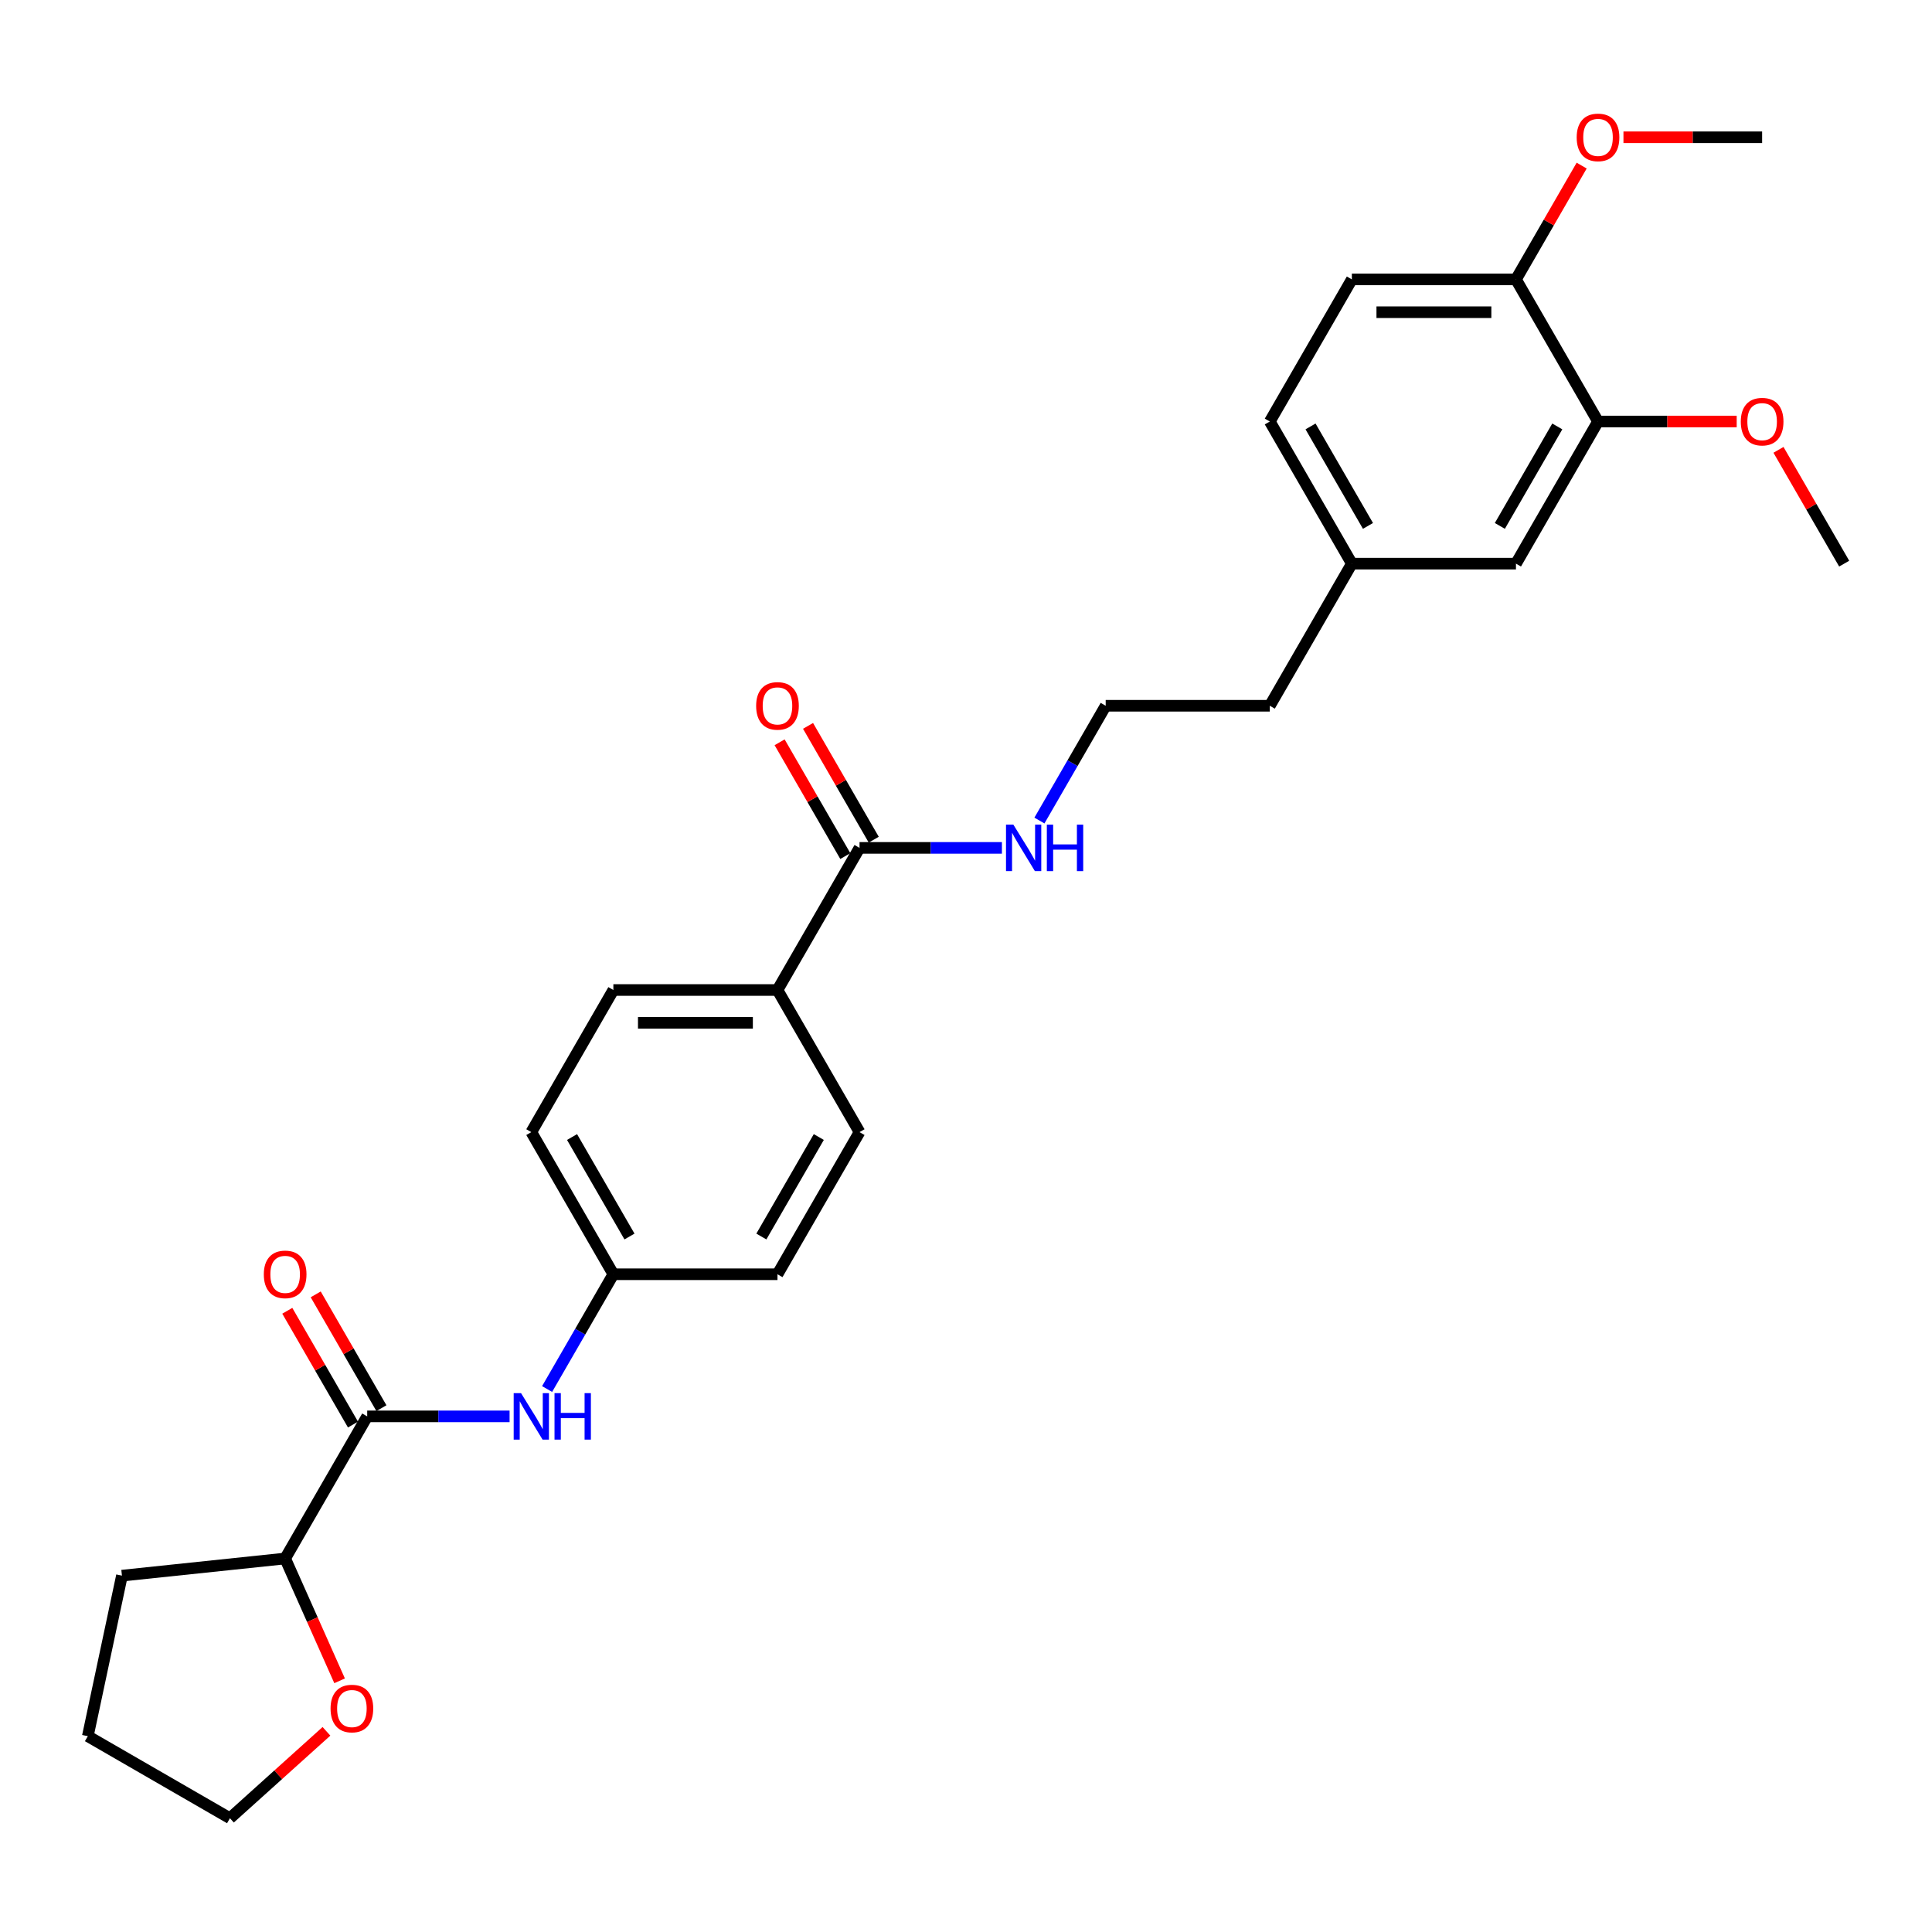 <?xml version='1.0' encoding='iso-8859-1'?>
<svg version='1.1' baseProfile='full'
              xmlns='http://www.w3.org/2000/svg'
                      xmlns:rdkit='http://www.rdkit.org/xml'
                      xmlns:xlink='http://www.w3.org/1999/xlink'
                  xml:space='preserve'
width='1000px' height='1000px' viewBox='0 0 1000 1000'>
<!-- END OF HEADER -->
<rect style='opacity:1.0;fill:#FFFFFF;stroke:none' width='1000' height='1000' x='0' y='0'> </rect>
<path class='bond-1' d='M 190.063,733.113 L 226.911,733.113' style='fill:none;fill-rule:evenodd;stroke:#000000;stroke-width:6px;stroke-linecap:butt;stroke-linejoin:miter;stroke-opacity:1' />
<path class='bond-1' d='M 226.911,733.113 L 263.759,733.113' style='fill:none;fill-rule:evenodd;stroke:#0000FF;stroke-width:6px;stroke-linecap:butt;stroke-linejoin:miter;stroke-opacity:1' />
<path class='bond-4' d='M 190.063,733.113 L 147.592,806.675' style='fill:none;fill-rule:evenodd;stroke:#000000;stroke-width:6px;stroke-linecap:butt;stroke-linejoin:miter;stroke-opacity:1' />
<path class='bond-6' d='M 197.42,728.866 L 180.416,699.415' style='fill:none;fill-rule:evenodd;stroke:#000000;stroke-width:6px;stroke-linecap:butt;stroke-linejoin:miter;stroke-opacity:1' />
<path class='bond-6' d='M 180.416,699.415 L 163.413,669.965' style='fill:none;fill-rule:evenodd;stroke:#FF0000;stroke-width:6px;stroke-linecap:butt;stroke-linejoin:miter;stroke-opacity:1' />
<path class='bond-6' d='M 182.707,737.36 L 165.704,707.909' style='fill:none;fill-rule:evenodd;stroke:#000000;stroke-width:6px;stroke-linecap:butt;stroke-linejoin:miter;stroke-opacity:1' />
<path class='bond-6' d='M 165.704,707.909 L 148.701,678.459' style='fill:none;fill-rule:evenodd;stroke:#FF0000;stroke-width:6px;stroke-linecap:butt;stroke-linejoin:miter;stroke-opacity:1' />
<path class='bond-0' d='M 444.891,438.864 L 402.42,512.426' style='fill:none;fill-rule:evenodd;stroke:#000000;stroke-width:6px;stroke-linecap:butt;stroke-linejoin:miter;stroke-opacity:1' />
<path class='bond-8' d='M 452.247,434.617 L 435.244,405.166' style='fill:none;fill-rule:evenodd;stroke:#000000;stroke-width:6px;stroke-linecap:butt;stroke-linejoin:miter;stroke-opacity:1' />
<path class='bond-8' d='M 435.244,405.166 L 418.24,375.715' style='fill:none;fill-rule:evenodd;stroke:#FF0000;stroke-width:6px;stroke-linecap:butt;stroke-linejoin:miter;stroke-opacity:1' />
<path class='bond-8' d='M 437.535,443.111 L 420.531,413.66' style='fill:none;fill-rule:evenodd;stroke:#000000;stroke-width:6px;stroke-linecap:butt;stroke-linejoin:miter;stroke-opacity:1' />
<path class='bond-8' d='M 420.531,413.66 L 403.528,384.21' style='fill:none;fill-rule:evenodd;stroke:#FF0000;stroke-width:6px;stroke-linecap:butt;stroke-linejoin:miter;stroke-opacity:1' />
<path class='bond-10' d='M 444.891,438.864 L 481.739,438.864' style='fill:none;fill-rule:evenodd;stroke:#000000;stroke-width:6px;stroke-linecap:butt;stroke-linejoin:miter;stroke-opacity:1' />
<path class='bond-10' d='M 481.739,438.864 L 518.587,438.864' style='fill:none;fill-rule:evenodd;stroke:#0000FF;stroke-width:6px;stroke-linecap:butt;stroke-linejoin:miter;stroke-opacity:1' />
<path class='bond-11' d='M 283.176,718.962 L 300.327,689.256' style='fill:none;fill-rule:evenodd;stroke:#0000FF;stroke-width:6px;stroke-linecap:butt;stroke-linejoin:miter;stroke-opacity:1' />
<path class='bond-11' d='M 300.327,689.256 L 317.477,659.551' style='fill:none;fill-rule:evenodd;stroke:#000000;stroke-width:6px;stroke-linecap:butt;stroke-linejoin:miter;stroke-opacity:1' />
<path class='bond-2' d='M 827.132,218.177 L 784.661,291.739' style='fill:none;fill-rule:evenodd;stroke:#000000;stroke-width:6px;stroke-linecap:butt;stroke-linejoin:miter;stroke-opacity:1' />
<path class='bond-2' d='M 806.049,220.717 L 776.319,272.21' style='fill:none;fill-rule:evenodd;stroke:#000000;stroke-width:6px;stroke-linecap:butt;stroke-linejoin:miter;stroke-opacity:1' />
<path class='bond-19' d='M 827.132,218.177 L 863.02,218.177' style='fill:none;fill-rule:evenodd;stroke:#000000;stroke-width:6px;stroke-linecap:butt;stroke-linejoin:miter;stroke-opacity:1' />
<path class='bond-19' d='M 863.02,218.177 L 898.908,218.177' style='fill:none;fill-rule:evenodd;stroke:#FF0000;stroke-width:6px;stroke-linecap:butt;stroke-linejoin:miter;stroke-opacity:1' />
<path class='bond-30' d='M 827.132,218.177 L 784.661,144.614' style='fill:none;fill-rule:evenodd;stroke:#000000;stroke-width:6px;stroke-linecap:butt;stroke-linejoin:miter;stroke-opacity:1' />
<path class='bond-3' d='M 402.42,512.426 L 317.477,512.426' style='fill:none;fill-rule:evenodd;stroke:#000000;stroke-width:6px;stroke-linecap:butt;stroke-linejoin:miter;stroke-opacity:1' />
<path class='bond-3' d='M 389.678,529.414 L 330.218,529.414' style='fill:none;fill-rule:evenodd;stroke:#000000;stroke-width:6px;stroke-linecap:butt;stroke-linejoin:miter;stroke-opacity:1' />
<path class='bond-29' d='M 402.42,512.426 L 444.891,585.988' style='fill:none;fill-rule:evenodd;stroke:#000000;stroke-width:6px;stroke-linecap:butt;stroke-linejoin:miter;stroke-opacity:1' />
<path class='bond-9' d='M 147.592,806.675 L 161.686,838.331' style='fill:none;fill-rule:evenodd;stroke:#000000;stroke-width:6px;stroke-linecap:butt;stroke-linejoin:miter;stroke-opacity:1' />
<path class='bond-9' d='M 161.686,838.331 L 175.78,869.987' style='fill:none;fill-rule:evenodd;stroke:#FF0000;stroke-width:6px;stroke-linecap:butt;stroke-linejoin:miter;stroke-opacity:1' />
<path class='bond-24' d='M 147.592,806.675 L 63.115,815.554' style='fill:none;fill-rule:evenodd;stroke:#000000;stroke-width:6px;stroke-linecap:butt;stroke-linejoin:miter;stroke-opacity:1' />
<path class='bond-5' d='M 784.661,144.614 L 699.718,144.614' style='fill:none;fill-rule:evenodd;stroke:#000000;stroke-width:6px;stroke-linecap:butt;stroke-linejoin:miter;stroke-opacity:1' />
<path class='bond-5' d='M 771.919,161.603 L 712.459,161.603' style='fill:none;fill-rule:evenodd;stroke:#000000;stroke-width:6px;stroke-linecap:butt;stroke-linejoin:miter;stroke-opacity:1' />
<path class='bond-20' d='M 784.661,144.614 L 801.664,115.164' style='fill:none;fill-rule:evenodd;stroke:#000000;stroke-width:6px;stroke-linecap:butt;stroke-linejoin:miter;stroke-opacity:1' />
<path class='bond-20' d='M 801.664,115.164 L 818.667,85.713' style='fill:none;fill-rule:evenodd;stroke:#FF0000;stroke-width:6px;stroke-linecap:butt;stroke-linejoin:miter;stroke-opacity:1' />
<path class='bond-7' d='M 784.661,291.739 L 699.718,291.739' style='fill:none;fill-rule:evenodd;stroke:#000000;stroke-width:6px;stroke-linecap:butt;stroke-linejoin:miter;stroke-opacity:1' />
<path class='bond-22' d='M 168.975,896.129 L 143.996,918.62' style='fill:none;fill-rule:evenodd;stroke:#FF0000;stroke-width:6px;stroke-linecap:butt;stroke-linejoin:miter;stroke-opacity:1' />
<path class='bond-22' d='M 143.996,918.62 L 119.017,941.112' style='fill:none;fill-rule:evenodd;stroke:#000000;stroke-width:6px;stroke-linecap:butt;stroke-linejoin:miter;stroke-opacity:1' />
<path class='bond-21' d='M 538.004,424.712 L 555.154,395.007' style='fill:none;fill-rule:evenodd;stroke:#0000FF;stroke-width:6px;stroke-linecap:butt;stroke-linejoin:miter;stroke-opacity:1' />
<path class='bond-21' d='M 555.154,395.007 L 572.304,365.301' style='fill:none;fill-rule:evenodd;stroke:#000000;stroke-width:6px;stroke-linecap:butt;stroke-linejoin:miter;stroke-opacity:1' />
<path class='bond-16' d='M 317.477,659.551 L 402.42,659.551' style='fill:none;fill-rule:evenodd;stroke:#000000;stroke-width:6px;stroke-linecap:butt;stroke-linejoin:miter;stroke-opacity:1' />
<path class='bond-17' d='M 317.477,659.551 L 275.006,585.988' style='fill:none;fill-rule:evenodd;stroke:#000000;stroke-width:6px;stroke-linecap:butt;stroke-linejoin:miter;stroke-opacity:1' />
<path class='bond-17' d='M 325.819,640.022 L 296.089,588.528' style='fill:none;fill-rule:evenodd;stroke:#000000;stroke-width:6px;stroke-linecap:butt;stroke-linejoin:miter;stroke-opacity:1' />
<path class='bond-12' d='M 444.891,585.988 L 402.42,659.551' style='fill:none;fill-rule:evenodd;stroke:#000000;stroke-width:6px;stroke-linecap:butt;stroke-linejoin:miter;stroke-opacity:1' />
<path class='bond-12' d='M 423.808,588.528 L 394.078,640.022' style='fill:none;fill-rule:evenodd;stroke:#000000;stroke-width:6px;stroke-linecap:butt;stroke-linejoin:miter;stroke-opacity:1' />
<path class='bond-13' d='M 317.477,512.426 L 275.006,585.988' style='fill:none;fill-rule:evenodd;stroke:#000000;stroke-width:6px;stroke-linecap:butt;stroke-linejoin:miter;stroke-opacity:1' />
<path class='bond-14' d='M 699.718,144.614 L 657.247,218.177' style='fill:none;fill-rule:evenodd;stroke:#000000;stroke-width:6px;stroke-linecap:butt;stroke-linejoin:miter;stroke-opacity:1' />
<path class='bond-15' d='M 699.718,291.739 L 657.247,365.301' style='fill:none;fill-rule:evenodd;stroke:#000000;stroke-width:6px;stroke-linecap:butt;stroke-linejoin:miter;stroke-opacity:1' />
<path class='bond-18' d='M 699.718,291.739 L 657.247,218.177' style='fill:none;fill-rule:evenodd;stroke:#000000;stroke-width:6px;stroke-linecap:butt;stroke-linejoin:miter;stroke-opacity:1' />
<path class='bond-18' d='M 708.06,272.21 L 678.33,220.717' style='fill:none;fill-rule:evenodd;stroke:#000000;stroke-width:6px;stroke-linecap:butt;stroke-linejoin:miter;stroke-opacity:1' />
<path class='bond-25' d='M 920.539,232.838 L 937.542,262.288' style='fill:none;fill-rule:evenodd;stroke:#FF0000;stroke-width:6px;stroke-linecap:butt;stroke-linejoin:miter;stroke-opacity:1' />
<path class='bond-25' d='M 937.542,262.288 L 954.545,291.739' style='fill:none;fill-rule:evenodd;stroke:#000000;stroke-width:6px;stroke-linecap:butt;stroke-linejoin:miter;stroke-opacity:1' />
<path class='bond-26' d='M 840.298,71.052 L 876.186,71.052' style='fill:none;fill-rule:evenodd;stroke:#FF0000;stroke-width:6px;stroke-linecap:butt;stroke-linejoin:miter;stroke-opacity:1' />
<path class='bond-26' d='M 876.186,71.052 L 912.074,71.052' style='fill:none;fill-rule:evenodd;stroke:#000000;stroke-width:6px;stroke-linecap:butt;stroke-linejoin:miter;stroke-opacity:1' />
<path class='bond-23' d='M 572.304,365.301 L 657.247,365.301' style='fill:none;fill-rule:evenodd;stroke:#000000;stroke-width:6px;stroke-linecap:butt;stroke-linejoin:miter;stroke-opacity:1' />
<path class='bond-28' d='M 119.017,941.112 L 45.455,898.64' style='fill:none;fill-rule:evenodd;stroke:#000000;stroke-width:6px;stroke-linecap:butt;stroke-linejoin:miter;stroke-opacity:1' />
<path class='bond-27' d='M 63.115,815.554 L 45.455,898.64' style='fill:none;fill-rule:evenodd;stroke:#000000;stroke-width:6px;stroke-linecap:butt;stroke-linejoin:miter;stroke-opacity:1' />
<path  class='atom-2' d='M 269.688 721.085
L 277.571 733.826
Q 278.353 735.084, 279.61 737.36
Q 280.867 739.637, 280.935 739.772
L 280.935 721.085
L 284.129 721.085
L 284.129 745.141
L 280.833 745.141
L 272.373 731.21
Q 271.387 729.579, 270.334 727.711
Q 269.315 725.842, 269.009 725.264
L 269.009 745.141
L 265.883 745.141
L 265.883 721.085
L 269.688 721.085
' fill='#0000FF'/>
<path  class='atom-2' d='M 287.017 721.085
L 290.279 721.085
L 290.279 731.312
L 302.578 731.312
L 302.578 721.085
L 305.84 721.085
L 305.84 745.141
L 302.578 745.141
L 302.578 734.03
L 290.279 734.03
L 290.279 745.141
L 287.017 745.141
L 287.017 721.085
' fill='#0000FF'/>
<path  class='atom-7' d='M 136.55 659.619
Q 136.55 653.843, 139.404 650.615
Q 142.258 647.387, 147.592 647.387
Q 152.927 647.387, 155.781 650.615
Q 158.635 653.843, 158.635 659.619
Q 158.635 665.463, 155.747 668.792
Q 152.859 672.088, 147.592 672.088
Q 142.292 672.088, 139.404 668.792
Q 136.55 665.497, 136.55 659.619
M 147.592 669.37
Q 151.262 669.37, 153.232 666.924
Q 155.237 664.443, 155.237 659.619
Q 155.237 654.896, 153.232 652.517
Q 151.262 650.105, 147.592 650.105
Q 143.923 650.105, 141.918 652.483
Q 139.947 654.862, 139.947 659.619
Q 139.947 664.477, 141.918 666.924
Q 143.923 669.37, 147.592 669.37
' fill='#FF0000'/>
<path  class='atom-9' d='M 391.377 365.369
Q 391.377 359.593, 394.231 356.365
Q 397.085 353.138, 402.42 353.138
Q 407.754 353.138, 410.608 356.365
Q 413.462 359.593, 413.462 365.369
Q 413.462 371.213, 410.574 374.543
Q 407.686 377.839, 402.42 377.839
Q 397.119 377.839, 394.231 374.543
Q 391.377 371.247, 391.377 365.369
M 402.42 375.121
Q 406.089 375.121, 408.06 372.674
Q 410.064 370.194, 410.064 365.369
Q 410.064 360.647, 408.06 358.268
Q 406.089 355.856, 402.42 355.856
Q 398.75 355.856, 396.745 358.234
Q 394.775 360.613, 394.775 365.369
Q 394.775 370.228, 396.745 372.674
Q 398.75 375.121, 402.42 375.121
' fill='#FF0000'/>
<path  class='atom-10' d='M 171.099 884.342
Q 171.099 878.566, 173.953 875.338
Q 176.807 872.11, 182.141 872.11
Q 187.476 872.11, 190.33 875.338
Q 193.184 878.566, 193.184 884.342
Q 193.184 890.186, 190.296 893.516
Q 187.408 896.812, 182.141 896.812
Q 176.841 896.812, 173.953 893.516
Q 171.099 890.22, 171.099 884.342
M 182.141 894.093
Q 185.811 894.093, 187.782 891.647
Q 189.786 889.167, 189.786 884.342
Q 189.786 879.619, 187.782 877.241
Q 185.811 874.828, 182.141 874.828
Q 178.472 874.828, 176.467 877.207
Q 174.497 879.585, 174.497 884.342
Q 174.497 889.201, 176.467 891.647
Q 178.472 894.093, 182.141 894.093
' fill='#FF0000'/>
<path  class='atom-11' d='M 524.516 426.836
L 532.398 439.577
Q 533.18 440.834, 534.437 443.111
Q 535.694 445.387, 535.762 445.523
L 535.762 426.836
L 538.956 426.836
L 538.956 450.892
L 535.66 450.892
L 527.2 436.961
Q 526.215 435.33, 525.161 433.461
Q 524.142 431.593, 523.836 431.015
L 523.836 450.892
L 520.71 450.892
L 520.71 426.836
L 524.516 426.836
' fill='#0000FF'/>
<path  class='atom-11' d='M 541.844 426.836
L 545.106 426.836
L 545.106 437.063
L 557.406 437.063
L 557.406 426.836
L 560.667 426.836
L 560.667 450.892
L 557.406 450.892
L 557.406 439.781
L 545.106 439.781
L 545.106 450.892
L 541.844 450.892
L 541.844 426.836
' fill='#0000FF'/>
<path  class='atom-20' d='M 901.032 218.245
Q 901.032 212.469, 903.886 209.241
Q 906.74 206.013, 912.074 206.013
Q 917.409 206.013, 920.263 209.241
Q 923.117 212.469, 923.117 218.245
Q 923.117 224.089, 920.229 227.418
Q 917.341 230.714, 912.074 230.714
Q 906.774 230.714, 903.886 227.418
Q 901.032 224.123, 901.032 218.245
M 912.074 227.996
Q 915.744 227.996, 917.714 225.55
Q 919.719 223.069, 919.719 218.245
Q 919.719 213.522, 917.714 211.144
Q 915.744 208.731, 912.074 208.731
Q 908.405 208.731, 906.4 211.11
Q 904.429 213.488, 904.429 218.245
Q 904.429 223.103, 906.4 225.55
Q 908.405 227.996, 912.074 227.996
' fill='#FF0000'/>
<path  class='atom-21' d='M 816.089 71.12
Q 816.089 65.344, 818.943 62.116
Q 821.797 58.888, 827.132 58.888
Q 832.466 58.888, 835.32 62.116
Q 838.174 65.344, 838.174 71.12
Q 838.174 76.964, 835.286 80.294
Q 832.398 83.59, 827.132 83.59
Q 821.831 83.59, 818.943 80.294
Q 816.089 76.998, 816.089 71.12
M 827.132 80.871
Q 830.801 80.871, 832.772 78.425
Q 834.777 75.945, 834.777 71.12
Q 834.777 66.397, 832.772 64.019
Q 830.801 61.606, 827.132 61.606
Q 823.462 61.606, 821.458 63.985
Q 819.487 66.363, 819.487 71.12
Q 819.487 75.979, 821.458 78.425
Q 823.462 80.871, 827.132 80.871
' fill='#FF0000'/>
</svg>
